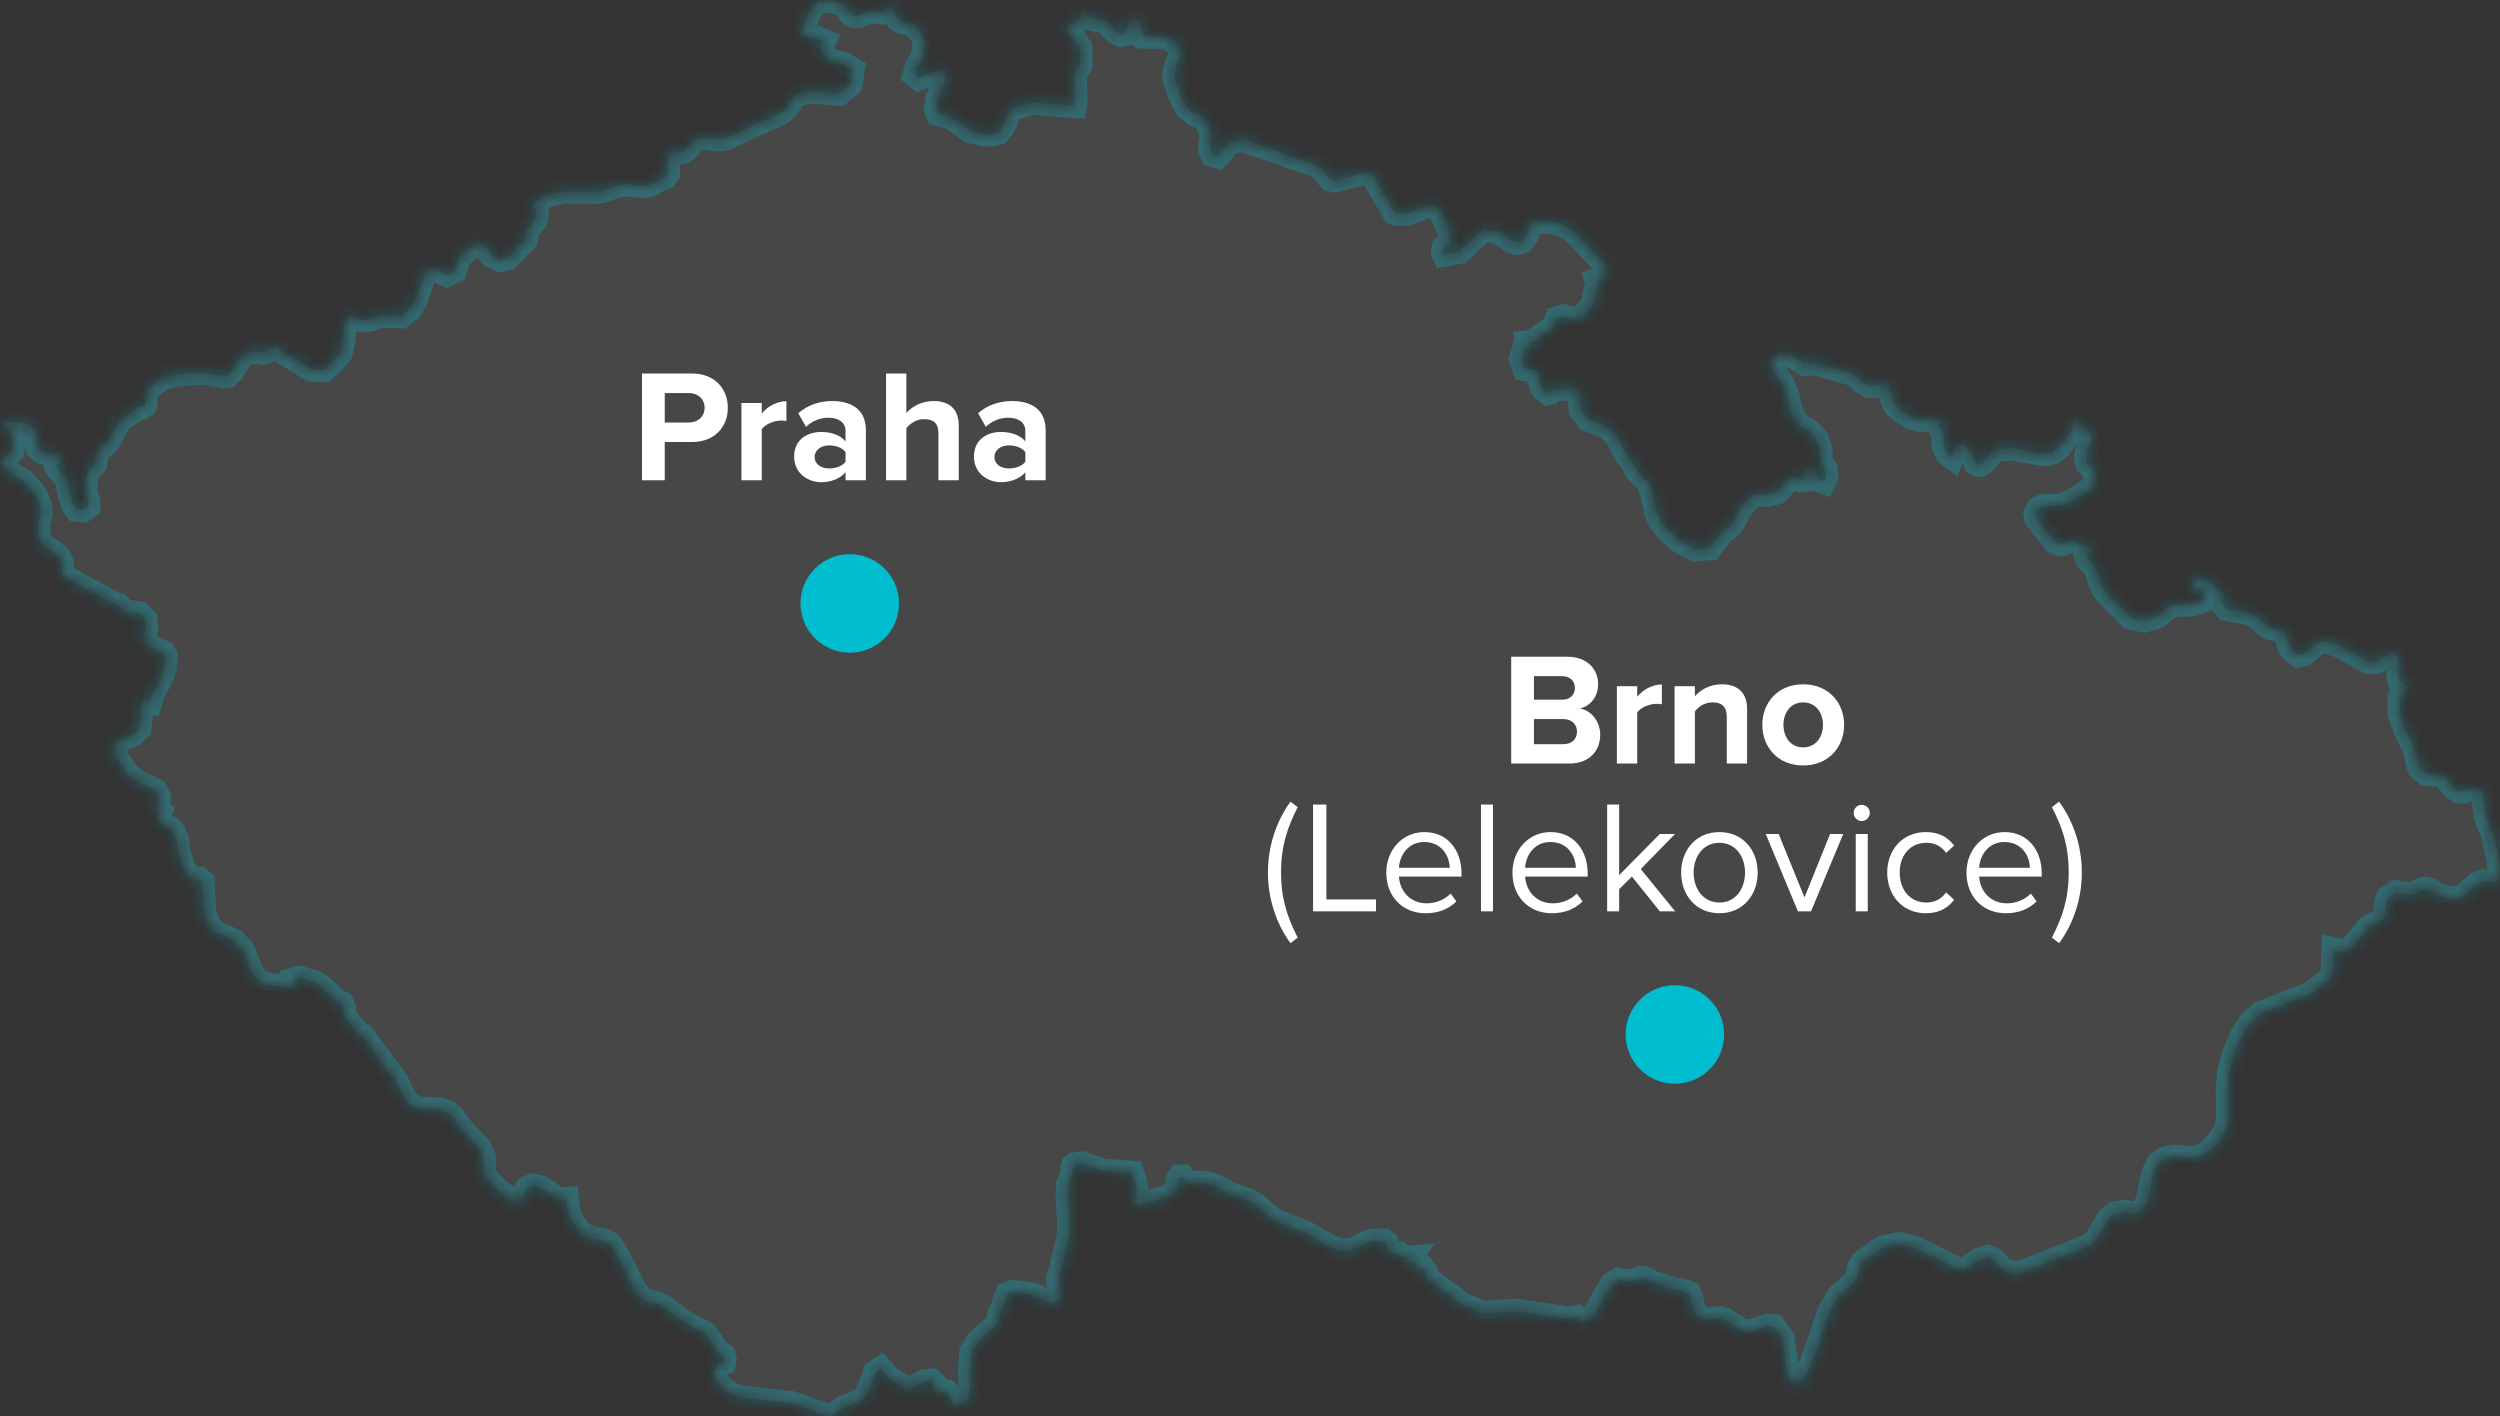 <svg width="203" height="115" viewBox="0 0 203 115" fill="none" xmlns="http://www.w3.org/2000/svg">
<rect x="0" y="0" width="203" height="115" fill="#333333" stroke="none"/>
<g clip-path="url(#clip0_5650_10026)">
<mask id="path-1-inside-1_5650_10026" fill="white">
<path d="M82.093 8.616L82.732 8.639L83.818 8.335L87.247 8.587L87.309 8.178L87.271 6.533L87.237 6.398L87.219 6.217L87.247 5.952L87.33 5.79L87.625 5.457L87.718 5.217L87.684 3.839L87.228 3.174L86.741 2.789L86.614 2.251H86.617L86.753 2.089L86.905 1.964L87.076 1.883L87.246 1.846L87.681 1.529L87.82 1.311L87.904 0.919L88.475 1.443L89.996 1.777L90.25 2.246L90.604 2.595L91.026 2.803L91.364 2.735L91.463 2.251V2.246L91.733 1.625L92.121 1.352L92.472 1.529L92.611 2.251L92.894 2.948L94.603 2.975L95.404 3.372L95.885 4.15L95.854 4.609L95.593 5.106L95.382 5.979L95.472 6.652L95.751 7.488L96.105 8.271L96.425 8.785L97.024 9.265L97.567 9.505L98.023 9.881L98.383 10.769L98.392 11.229L98.308 11.703L98.284 12.153L98.476 12.544L98.851 12.662L98.901 12.678L99.233 12.329L99.519 11.825L99.798 11.478L101.048 11.373L107.056 13.474L107.397 13.701L107.794 14.309L108.015 14.524L108.331 14.624L110.826 14.021L111.571 14.091L111.636 14.414L111.733 14.702L113.25 17.28L113.442 17.348L114.274 17.324L116.052 16.656L116.548 16.727L116.952 17.117L117.343 17.858L117.603 18.496L117.768 19.147L117.7 19.707L117.268 20.058L117.209 20.211L117.184 20.362L117.206 20.511L117.268 20.652L118.543 20.418L120.405 18.618L121.671 18.748L122.621 19.473L123.077 19.688L123.583 19.571L123.949 19.111L124.166 18.509L124.387 18.036L124.774 17.953L125.864 17.975L126.844 18.226L127.766 18.748L130.323 21.453L130.596 22.35L129.653 22.737L129.767 23.092V23.248L129.684 23.379L129.553 23.652L129.507 23.89L129.467 24.252L129.47 24.529L129.553 24.502L129.296 24.862L128.678 25.471L128.396 25.867L127.881 25.982L126.919 25.714L126.447 25.867L126.215 26.474L125.765 26.86L125.237 27.173L124.775 27.559L124.61 27.625L124.334 27.8L124.151 27.817L124.297 28.338L124.353 28.482L123.754 28.346L123.518 29.09L123.801 29.929L124.775 30.101L125.163 31.311L125.306 31.582L125.69 31.892L125.911 31.844L126.125 31.657L126.476 31.543H127.844L128.129 31.633L128.34 32.069L128.362 32.505L128.337 32.931L128.415 33.34L128.949 34.049L130.286 34.538L130.953 35.004L131.384 35.611L132.148 36.999L132.582 37.588L132.964 38.277L133.873 39.223L134.199 40.107L134.54 41.699L134.822 42.282L135.35 42.971L136.383 43.923L137.643 44.576L138.863 44.486L139.787 43.227L140.455 42.745L140.821 42.227L141.147 41.595L141.687 40.78L142.36 40.203L142.956 40.116L143.558 40.157L143.923 40.064L144.259 39.978L144.541 39.727L145.041 39.035L145.401 38.786L145.665 38.777L146.22 38.975L146.49 38.955L146.564 38.784L146.558 38.218L146.642 38.09L147.082 38.098L147.262 38.221L147.402 38.503L147.721 38.981L148.085 39.119L148.277 38.721L148.218 38.105L147.827 37.588L147.784 36.453L147.467 35.614L146.921 35.014L146.189 34.586L145.627 34.008L145.332 33.1L145.109 32.103L144.768 31.245L143.806 29.827L143.803 29.173L144.619 28.678L145.305 28.766L146.152 29.273L146.596 29.539L147.291 29.457L150.375 30.32L150.704 30.521L151.402 31.107L151.787 31.311L152.2 31.316L153.115 31.127L153.466 31.233L153.401 31.364L153.503 31.873L153.689 32.478L153.869 32.885L154.164 33.204L155.222 33.872L155.936 34.078L157.345 34.037L157.965 34.3L157.413 34.523L157.497 34.7L157.602 34.857L157.727 34.992L157.863 35.111L157.826 35.72L157.885 36.313L158.093 36.794L158.493 37.096L158.819 36.24L159.483 36.189L160.138 36.719L160.417 37.589L160.569 37.69L160.73 37.726L160.889 37.692L161.044 37.589L161.925 36.52L163.356 36.39L166.04 36.864L166.735 36.682L167.25 36.261L168.141 35.031L168.309 34.649L168.386 34.329L168.582 34.203L169.091 34.392L169.258 34.55L169.811 35.294L169.885 35.401L169.901 35.526L169.879 35.667L169.811 35.814L169.485 36.689L169.426 37.117L169.494 37.588L169.811 37.902L170.279 38.767L169.997 39.474L169.389 40L168.11 40.765L167.31 41.078L165.861 41.134L165.532 41.3L165.312 41.77L165.374 42.111L166.832 43.954L167.301 44.166L167.605 44.111L167.859 43.964L168.179 43.889L168.573 43.995L169.389 44.4L169.811 44.489L169.823 44.534L169.83 44.578L169.823 44.614L169.811 44.647L169.532 44.886L169.436 45.141L169.529 45.408L169.811 45.69L170.143 46.087L170.348 46.602L170.515 47.177L170.751 47.733L171.089 48.199L173.035 50.132L174.127 50.362L175.22 50.03L176.104 49.242L176.65 49.101L177.854 49.065L178.832 48.774L178.984 48.569L178.931 48.105L178.72 47.783L178.462 47.776L178.224 47.85L178.065 47.783L177.932 46.73L178.431 46.854L178.857 46.96L180.61 48.105L180.414 48.963L180.805 49.415L182.723 49.778L183.179 50.03L184.126 50.844L184.479 51.003L185.184 51.149L185.541 51.413L185.668 51.668L185.876 52.388L186.043 52.703L186.639 53.19L187.074 53.103L187.915 52.371L187.881 52.292L187.84 52.239L187.788 52.213H187.722L188.933 52.064L190.093 52.477L192.324 53.708L193.023 53.705L194.205 52.949L194.648 53.218L194.835 54.06L194.76 54.772L194.891 55.34L195.688 55.769L194.863 56.725L194.875 57.968L195.396 59.375L196.104 60.829L196.405 62.175L196.594 62.521L196.994 62.8L197.919 62.882L198.347 63.01L198.738 63.331L199.328 64.025L199.706 64.252L200.144 64.216L200.612 64.013L201.081 63.932L201.531 64.267L201.655 64.627L201.857 66.216L201.996 66.66L202.35 67.465L202.483 67.883L202.915 69.848L203.002 70.8L202.874 71.569L201.646 71.602L201.084 71.816L199.852 72.949L199.011 72.996L198.143 72.73L197.159 72.235L196.951 72.192L196.743 72.235L195.886 72.687L194.558 72.494L193.941 72.885L193.786 73.263L193.711 74.118L193.559 74.522L193.311 74.774L192.324 75.304L191.046 76.866L190.373 77.308L189.497 77.111L189.423 79.291L188.715 79.845L187.605 80.713L183.565 82.286L182.68 83.122L181.957 84.296L181.396 85.692L181.014 87.193L180.905 88.419L180.911 88.694L180.949 90.734L180.75 91.737L180.127 92.791L179.242 93.613L178.246 94.07L176.635 93.945L175.909 94.059L175.28 94.464L174.882 95.26L174.696 95.935L174.463 97.345L174.218 97.968L173.666 98.507L173.092 98.54L172.459 98.431L171.72 98.558L171.236 98.96L170.2 100.742L169.669 101.181L163.901 103.449L162.802 103.277L161.884 102.308L161.446 102.097L160.732 102.306L160.182 102.667L159.597 103.05L159.075 103.148L155.65 101.414L154.207 101.038L152.863 101.325L151.25 102.498L150.977 102.921L150.8 103.777L150.368 104.324L149.335 105.217L148.597 106.473L147.079 110.842L146.735 111.473L146.26 112.051L146.185 112.91L145.149 111.706L144.733 108.71L144.023 107.713L143.529 107.675L142.375 108.085L141.798 108.155L141.245 107.949L140.159 107.23L139.7 107.074L138.558 107.121L138.08 107.036L137.686 106.76L137.469 106.223L137.357 105.572L137.121 105.025L136.547 104.793L135.992 104.728L134.198 104.207L133.686 103.879L133.41 103.785L133.134 103.822L132.591 104.052L132.281 104.066L131.415 103.939L130.894 104.286L129.37 106.893L129.041 107.2L128.569 107.338L128.402 107.284L128.005 106.961L127.381 107.055L127.347 107.085L123.148 106.464L120.374 106.631L118.782 105.942L115.763 103.747L115.72 103.522V103.208L115.561 103.013L115.052 103.144L115.021 102.665L114.798 102.461L114.46 102.447L114.081 102.537L114.389 102.13L114.137 102.147L113.914 102.046L113.585 101.806L113.011 101.764L112.806 101.677L112.657 101.444L112.536 100.886L112.362 100.754L111.444 100.756L111.183 100.82L110.116 101.383L109.61 101.543H108.918L108.244 101.383L105.914 100.07L104.126 99.376L103.438 99.109L101.954 97.825L101.309 97.456L99.975 97.007L98.531 96.272L97.861 96.082L96.456 96.065L96.307 95.962L96.183 95.736L96.031 95.547L95.801 95.55L95.68 95.736L95.606 96.348L95.506 96.588L95.09 97.087L94.935 97.186L92.645 97.802L92.049 97.79L92.248 97.141L92.26 96.522L92.133 95.903L91.913 95.26L89.576 95.07L87.906 94.497L87.249 94.582L87.152 94.657L87.106 94.81V95.022L87.134 95.269L86.724 96.23L86.712 97.526L86.836 98.918L86.833 100.176L86.197 103.022L85.98 103.594L85.93 103.911L85.989 104.197L86.119 104.556L86.252 104.849L86.318 104.931L85.973 105.725L85.365 105.782L83.814 105.147L82.246 104.931L81.794 105.104L81.617 105.536L81.496 106.086L81.195 106.618L81.043 107.485L79.463 108.871L78.895 109.791L78.787 111.013L78.802 112.396L78.65 113.571L78.514 113.707L78.048 114.172L77.555 114.139L77.319 113.844L77.142 113.419L76.819 112.992L76.624 112.949L76.165 113.109L75.932 113.084L75.836 112.893L75.832 112.592L75.795 112.304L75.603 112.134L75.14 112.172L74.241 112.604L73.791 112.705L73.437 112.618L72.239 111.992L71.52 111.146L71.082 111.447L70.409 113.231L69.934 113.719L68.373 114.39L67.768 114.874L67.532 114.968L67.243 115.001L64.264 113.95L60.01 113.474L58.989 113.046L58.738 112.822L58.22 112.177L58.09 111.929L57.95 111.312L58.006 111.181L58.176 111.118L58.378 110.695L58.468 110.629L58.614 110.657L58.751 110.615L58.807 110.332L58.729 110.057L58.549 109.93L58.341 109.846L58.189 109.704L57.997 109.332L57.497 108.566L57.233 108.28L55.213 107.171L54.555 106.625L54.009 106.198L53.438 105.887L52.231 105.563L51.645 104.956L50.196 102.07L49.497 100.983L49.075 100.748L47.957 100.572L47.389 100.304L46.877 99.794L46.408 99.085L46.089 98.257L46.015 97.396L45.468 97.458L44.956 97.175L44.448 96.768L43.92 96.446L43.425 96.341L43.231 96.3L42.815 96.491L42.53 96.992L42.22 97.785L41.518 97.449L40.569 96.769L39.706 95.962L39.275 95.262L39.256 93.983L38.921 93.189L37.646 91.893L36.733 90.673L36.367 90.357L35.765 90.126L33.95 90.041L33.1 89.545L32.622 88.778L32.228 87.878L29.416 84.064L29.044 83.854L29.038 83.847L28.079 82.708L27.942 82.282L27.902 81.839L27.734 81.465L27.213 81.249L26.369 80.356L25.935 80.005L25.426 79.733L24.278 79.418L23.865 79.548L23.998 80.138L23.437 80.214L21.668 79.956L21.072 79.74L20.597 79.249L19.614 77.05L19.009 76.425L17.625 75.775L17.038 75.287L16.697 74.622L16.548 73.876L16.461 72.366L16.421 71.591L16.197 71.41L15.881 71.455L15.542 71.353L15.216 71.012L14.981 70.667L14.791 70.255L14.599 69.703L14.478 69.162L14.338 68.14L14.127 67.64L13.811 67.292L13.094 66.898L12.787 66.526L12.809 66.414L12.951 66.052L12.712 65.935L12.634 65.873L12.889 65.307L12.867 64.694L12.619 64.205L12.203 63.988L11.204 63.51L10.745 63.197L10.313 62.808L9.693 61.917L9.383 61.324L9.234 60.837L9.588 60.141L10.829 59.615L11.307 59.132L11.403 58.371L11.419 57.399L11.602 56.745L12.204 56.929L12.424 56.213L13.116 54.936L13.358 54.226L13.451 53.325L13.265 52.989L12.836 52.823L11.608 52.103L11.642 51.599L11.85 50.973L11.772 50.293L11.267 49.813L10.162 49.697L9.703 49.246H9.672L5.129 46.817L5.032 46.521L5.026 46.098L4.964 45.621L4.697 45.161L4.263 44.786L3.782 44.509L3.357 44.121L3.096 43.415L3.077 42.716L3.288 41.656L3.201 40.954L2.972 40.399L2.633 39.878L1.898 39.072L0.415 38.147L0.104 37.591L0.48 37.026L0.79 36.823L0.992 36.605L1.048 36.006L0.936 35.339L0.694 34.922L0.002 34.202L0.759 34.257L2.199 34.364L2.776 34.773L2.953 35.206L2.944 36.008L3.062 36.373L3.397 36.668L3.835 36.803L4.697 36.825L4.912 36.943L5.011 37.112L4.996 37.327L4.862 37.591L4.816 37.598L4.775 37.613L4.735 37.639L4.698 37.673L4.617 37.762L4.589 37.856L4.62 37.96L4.698 38.069L5.222 38.598L5.353 38.774L5.477 39.078L5.529 39.351L5.56 39.593L5.92 40.879L6.224 41.352L6.736 41.417L7.155 41.113V40.698L6.982 40.199L6.892 39.62L6.985 38.789L7.146 38.35L7.738 37.591L7.819 36.85L8.064 36.485L8.4 36.25L8.741 35.892L9.672 34.202L9.994 33.883L10.876 33.389L11.233 33.069L11.341 33.007L11.611 33.016L11.732 32.951L11.798 32.779L11.779 32.595L11.739 32.438L11.732 32.341L11.813 32.13L11.875 31.893L11.98 31.661L12.204 31.467L13.035 30.755L14.246 30.398L16.492 30.231L18.097 30.522L18.488 30.478L18.823 30.156L19.487 29.128L19.872 28.747L20.362 28.57L20.843 28.541L21.38 28.616L21.566 28.544L21.988 28.265L22.258 28.209L22.509 28.284L25.289 29.974L26.317 30.032L26.558 29.795L27.213 29.15L27.638 28.648L27.834 27.792L28.03 25.877L28.278 25.704L28.529 25.644L28.777 25.697L29.01 25.872L29.274 25.95L29.553 25.974L29.835 25.952L30.108 25.877H30.111L30.117 25.872L30.965 25.581L32.547 25.673L33.286 25.121L33.717 24.341L34.716 21.674L35.3 21.727L35.787 22.068L36.286 22.289L36.916 21.968L37.236 21.014L37.403 20.715L38.53 19.916L38.71 19.722L38.728 19.551L38.812 19.493L39.178 19.627L39.34 19.809L39.761 20.518L39.96 20.766L40.63 21.095L41.189 20.956L41.697 20.494L42.219 19.843L42.517 19.675L42.697 19.454L42.725 19.169L42.551 18.791L43.05 18.414L43.451 17.897L43.569 17.261L43.221 16.537L44.45 15.795L45.812 15.539L48.509 15.554L49.088 15.439L50.23 15.017L50.878 14.951L52.256 15.105L52.796 14.995L53.664 14.453L53.847 14.448L54.021 14.387L54.226 14.094L54.242 13.845L54.17 13.513L54.133 13.112L54.26 12.653L54.536 12.314L54.791 12.304L55.083 12.392L55.461 12.336L55.769 12.106L56.228 11.519L56.55 11.29L57.137 11.163L58.235 11.304L58.812 11.265L63.492 9.12L63.858 8.778L64.407 7.95L64.733 7.63L65.813 7.404L68.168 7.59L69.049 6.844L69.229 5.663L68.428 5.199L67.321 4.873L66.554 4.115L66.582 3.617L66.837 3.441L66.883 3.345L66.285 3.102L65.27 2.97L64.919 2.739L65.255 2.256L65.677 0.888L66.396 0.156L67.352 0.005L68.469 0.37L68.696 0.576L68.854 0.84L69.05 1.099L69.376 1.276L69.707 1.284L70.548 0.912L71.637 0.973L71.979 0.796L72.239 0.139L72.413 0.542L72.478 0.828L72.58 1.113L72.863 1.502L73.235 1.763L74.045 1.966L74.414 2.256L74.777 2.695L75.007 3.071L75.1 3.534L75.044 4.248L74.811 4.819L74.451 5.501L74.287 6.079L74.631 6.351L76.291 5.663L76.655 5.67L76.816 6.207L76.642 6.836L76.133 8.029L76.028 8.876L76.174 9.231L77.216 9.524L77.644 9.762L78.793 10.633L79.906 10.882L80.558 10.907L81.042 10.775L81.334 10.44L81.619 9.892L82.094 8.622L82.093 8.616Z"/>
</mask>
<path d="M82.093 8.616L82.732 8.639L83.818 8.335L87.247 8.587L87.309 8.178L87.271 6.533L87.237 6.398L87.219 6.217L87.247 5.952L87.33 5.79L87.625 5.457L87.718 5.217L87.684 3.839L87.228 3.174L86.741 2.789L86.614 2.251H86.617L86.753 2.089L86.905 1.964L87.076 1.883L87.246 1.846L87.681 1.529L87.82 1.311L87.904 0.919L88.475 1.443L89.996 1.777L90.25 2.246L90.604 2.595L91.026 2.803L91.364 2.735L91.463 2.251V2.246L91.733 1.625L92.121 1.352L92.472 1.529L92.611 2.251L92.894 2.948L94.603 2.975L95.404 3.372L95.885 4.15L95.854 4.609L95.593 5.106L95.382 5.979L95.472 6.652L95.751 7.488L96.105 8.271L96.425 8.785L97.024 9.265L97.567 9.505L98.023 9.881L98.383 10.769L98.392 11.229L98.308 11.703L98.284 12.153L98.476 12.544L98.851 12.662L98.901 12.678L99.233 12.329L99.519 11.825L99.798 11.478L101.048 11.373L107.056 13.474L107.397 13.701L107.794 14.309L108.015 14.524L108.331 14.624L110.826 14.021L111.571 14.091L111.636 14.414L111.733 14.702L113.25 17.28L113.442 17.348L114.274 17.324L116.052 16.656L116.548 16.727L116.952 17.117L117.343 17.858L117.603 18.496L117.768 19.147L117.7 19.707L117.268 20.058L117.209 20.211L117.184 20.362L117.206 20.511L117.268 20.652L118.543 20.418L120.405 18.618L121.671 18.748L122.621 19.473L123.077 19.688L123.583 19.571L123.949 19.111L124.166 18.509L124.387 18.036L124.774 17.953L125.864 17.975L126.844 18.226L127.766 18.748L130.323 21.453L130.596 22.35L129.653 22.737L129.767 23.092V23.248L129.684 23.379L129.553 23.652L129.507 23.89L129.467 24.252L129.47 24.529L129.553 24.502L129.296 24.862L128.678 25.471L128.396 25.867L127.881 25.982L126.919 25.714L126.447 25.867L126.215 26.474L125.765 26.86L125.237 27.173L124.775 27.559L124.61 27.625L124.334 27.8L124.151 27.817L124.297 28.338L124.353 28.482L123.754 28.346L123.518 29.09L123.801 29.929L124.775 30.101L125.163 31.311L125.306 31.582L125.69 31.892L125.911 31.844L126.125 31.657L126.476 31.543H127.844L128.129 31.633L128.34 32.069L128.362 32.505L128.337 32.931L128.415 33.34L128.949 34.049L130.286 34.538L130.953 35.004L131.384 35.611L132.148 36.999L132.582 37.588L132.964 38.277L133.873 39.223L134.199 40.107L134.54 41.699L134.822 42.282L135.35 42.971L136.383 43.923L137.643 44.576L138.863 44.486L139.787 43.227L140.455 42.745L140.821 42.227L141.147 41.595L141.687 40.78L142.36 40.203L142.956 40.116L143.558 40.157L143.923 40.064L144.259 39.978L144.541 39.727L145.041 39.035L145.401 38.786L145.665 38.777L146.22 38.975L146.49 38.955L146.564 38.784L146.558 38.218L146.642 38.09L147.082 38.098L147.262 38.221L147.402 38.503L147.721 38.981L148.085 39.119L148.277 38.721L148.218 38.105L147.827 37.588L147.784 36.453L147.467 35.614L146.921 35.014L146.189 34.586L145.627 34.008L145.332 33.1L145.109 32.103L144.768 31.245L143.806 29.827L143.803 29.173L144.619 28.678L145.305 28.766L146.152 29.273L146.596 29.539L147.291 29.457L150.375 30.32L150.704 30.521L151.402 31.107L151.787 31.311L152.2 31.316L153.115 31.127L153.466 31.233L153.401 31.364L153.503 31.873L153.689 32.478L153.869 32.885L154.164 33.204L155.222 33.872L155.936 34.078L157.345 34.037L157.965 34.3L157.413 34.523L157.497 34.7L157.602 34.857L157.727 34.992L157.863 35.111L157.826 35.72L157.885 36.313L158.093 36.794L158.493 37.096L158.819 36.24L159.483 36.189L160.138 36.719L160.417 37.589L160.569 37.69L160.73 37.726L160.889 37.692L161.044 37.589L161.925 36.52L163.356 36.39L166.04 36.864L166.735 36.682L167.25 36.261L168.141 35.031L168.309 34.649L168.386 34.329L168.582 34.203L169.091 34.392L169.258 34.55L169.811 35.294L169.885 35.401L169.901 35.526L169.879 35.667L169.811 35.814L169.485 36.689L169.426 37.117L169.494 37.588L169.811 37.902L170.279 38.767L169.997 39.474L169.389 40L168.11 40.765L167.31 41.078L165.861 41.134L165.532 41.3L165.312 41.77L165.374 42.111L166.832 43.954L167.301 44.166L167.605 44.111L167.859 43.964L168.179 43.889L168.573 43.995L169.389 44.4L169.811 44.489L169.823 44.534L169.83 44.578L169.823 44.614L169.811 44.647L169.532 44.886L169.436 45.141L169.529 45.408L169.811 45.69L170.143 46.087L170.348 46.602L170.515 47.177L170.751 47.733L171.089 48.199L173.035 50.132L174.127 50.362L175.22 50.03L176.104 49.242L176.65 49.101L177.854 49.065L178.832 48.774L178.984 48.569L178.931 48.105L178.72 47.783L178.462 47.776L178.224 47.85L178.065 47.783L177.932 46.73L178.431 46.854L178.857 46.96L180.61 48.105L180.414 48.963L180.805 49.415L182.723 49.778L183.179 50.03L184.126 50.844L184.479 51.003L185.184 51.149L185.541 51.413L185.668 51.668L185.876 52.388L186.043 52.703L186.639 53.19L187.074 53.103L187.915 52.371L187.881 52.292L187.84 52.239L187.788 52.213H187.722L188.933 52.064L190.093 52.477L192.324 53.708L193.023 53.705L194.205 52.949L194.648 53.218L194.835 54.06L194.76 54.772L194.891 55.34L195.688 55.769L194.863 56.725L194.875 57.968L195.396 59.375L196.104 60.829L196.405 62.175L196.594 62.521L196.994 62.8L197.919 62.882L198.347 63.01L198.738 63.331L199.328 64.025L199.706 64.252L200.144 64.216L200.612 64.013L201.081 63.932L201.531 64.267L201.655 64.627L201.857 66.216L201.996 66.66L202.35 67.465L202.483 67.883L202.915 69.848L203.002 70.8L202.874 71.569L201.646 71.602L201.084 71.816L199.852 72.949L199.011 72.996L198.143 72.73L197.159 72.235L196.951 72.192L196.743 72.235L195.886 72.687L194.558 72.494L193.941 72.885L193.786 73.263L193.711 74.118L193.559 74.522L193.311 74.774L192.324 75.304L191.046 76.866L190.373 77.308L189.497 77.111L189.423 79.291L188.715 79.845L187.605 80.713L183.565 82.286L182.68 83.122L181.957 84.296L181.396 85.692L181.014 87.193L180.905 88.419L180.911 88.694L180.949 90.734L180.75 91.737L180.127 92.791L179.242 93.613L178.246 94.07L176.635 93.945L175.909 94.059L175.28 94.464L174.882 95.26L174.696 95.935L174.463 97.345L174.218 97.968L173.666 98.507L173.092 98.54L172.459 98.431L171.72 98.558L171.236 98.96L170.2 100.742L169.669 101.181L163.901 103.449L162.802 103.277L161.884 102.308L161.446 102.097L160.732 102.306L160.182 102.667L159.597 103.05L159.075 103.148L155.65 101.414L154.207 101.038L152.863 101.325L151.25 102.498L150.977 102.921L150.8 103.777L150.368 104.324L149.335 105.217L148.597 106.473L147.079 110.842L146.735 111.473L146.26 112.051L146.185 112.91L145.149 111.706L144.733 108.71L144.023 107.713L143.529 107.675L142.375 108.085L141.798 108.155L141.245 107.949L140.159 107.23L139.7 107.074L138.558 107.121L138.08 107.036L137.686 106.76L137.469 106.223L137.357 105.572L137.121 105.025L136.547 104.793L135.992 104.728L134.198 104.207L133.686 103.879L133.41 103.785L133.134 103.822L132.591 104.052L132.281 104.066L131.415 103.939L130.894 104.286L129.37 106.893L129.041 107.2L128.569 107.338L128.402 107.284L128.005 106.961L127.381 107.055L127.347 107.085L123.148 106.464L120.374 106.631L118.782 105.942L115.763 103.747L115.72 103.522V103.208L115.561 103.013L115.052 103.144L115.021 102.665L114.798 102.461L114.46 102.447L114.081 102.537L114.389 102.13L114.137 102.147L113.914 102.046L113.585 101.806L113.011 101.764L112.806 101.677L112.657 101.444L112.536 100.886L112.362 100.754L111.444 100.756L111.183 100.82L110.116 101.383L109.61 101.543H108.918L108.244 101.383L105.914 100.07L104.126 99.376L103.438 99.109L101.954 97.825L101.309 97.456L99.975 97.007L98.531 96.272L97.861 96.082L96.456 96.065L96.307 95.962L96.183 95.736L96.031 95.547L95.801 95.55L95.68 95.736L95.606 96.348L95.506 96.588L95.09 97.087L94.935 97.186L92.645 97.802L92.049 97.79L92.248 97.141L92.26 96.522L92.133 95.903L91.913 95.26L89.576 95.07L87.906 94.497L87.249 94.582L87.152 94.657L87.106 94.81V95.022L87.134 95.269L86.724 96.23L86.712 97.526L86.836 98.918L86.833 100.176L86.197 103.022L85.98 103.594L85.93 103.911L85.989 104.197L86.119 104.556L86.252 104.849L86.318 104.931L85.973 105.725L85.365 105.782L83.814 105.147L82.246 104.931L81.794 105.104L81.617 105.536L81.496 106.086L81.195 106.618L81.043 107.485L79.463 108.871L78.895 109.791L78.787 111.013L78.802 112.396L78.65 113.571L78.514 113.707L78.048 114.172L77.555 114.139L77.319 113.844L77.142 113.419L76.819 112.992L76.624 112.949L76.165 113.109L75.932 113.084L75.836 112.893L75.832 112.592L75.795 112.304L75.603 112.134L75.14 112.172L74.241 112.604L73.791 112.705L73.437 112.618L72.239 111.992L71.52 111.146L71.082 111.447L70.409 113.231L69.934 113.719L68.373 114.39L67.768 114.874L67.532 114.968L67.243 115.001L64.264 113.95L60.01 113.474L58.989 113.046L58.738 112.822L58.22 112.177L58.09 111.929L57.95 111.312L58.006 111.181L58.176 111.118L58.378 110.695L58.468 110.629L58.614 110.657L58.751 110.615L58.807 110.332L58.729 110.057L58.549 109.93L58.341 109.846L58.189 109.704L57.997 109.332L57.497 108.566L57.233 108.28L55.213 107.171L54.555 106.625L54.009 106.198L53.438 105.887L52.231 105.563L51.645 104.956L50.196 102.07L49.497 100.983L49.075 100.748L47.957 100.572L47.389 100.304L46.877 99.794L46.408 99.085L46.089 98.257L46.015 97.396L45.468 97.458L44.956 97.175L44.448 96.768L43.92 96.446L43.425 96.341L43.231 96.3L42.815 96.491L42.53 96.992L42.22 97.785L41.518 97.449L40.569 96.769L39.706 95.962L39.275 95.262L39.256 93.983L38.921 93.189L37.646 91.893L36.733 90.673L36.367 90.357L35.765 90.126L33.95 90.041L33.1 89.545L32.622 88.778L32.228 87.878L29.416 84.064L29.044 83.854L29.038 83.847L28.079 82.708L27.942 82.282L27.902 81.839L27.734 81.465L27.213 81.249L26.369 80.356L25.935 80.005L25.426 79.733L24.278 79.418L23.865 79.548L23.998 80.138L23.437 80.214L21.668 79.956L21.072 79.74L20.597 79.249L19.614 77.05L19.009 76.425L17.625 75.775L17.038 75.287L16.697 74.622L16.548 73.876L16.461 72.366L16.421 71.591L16.197 71.41L15.881 71.455L15.542 71.353L15.216 71.012L14.981 70.667L14.791 70.255L14.599 69.703L14.478 69.162L14.338 68.14L14.127 67.64L13.811 67.292L13.094 66.898L12.787 66.526L12.809 66.414L12.951 66.052L12.712 65.935L12.634 65.873L12.889 65.307L12.867 64.694L12.619 64.205L12.203 63.988L11.204 63.51L10.745 63.197L10.313 62.808L9.693 61.917L9.383 61.324L9.234 60.837L9.588 60.141L10.829 59.615L11.307 59.132L11.403 58.371L11.419 57.399L11.602 56.745L12.204 56.929L12.424 56.213L13.116 54.936L13.358 54.226L13.451 53.325L13.265 52.989L12.836 52.823L11.608 52.103L11.642 51.599L11.85 50.973L11.772 50.293L11.267 49.813L10.162 49.697L9.703 49.246H9.672L5.129 46.817L5.032 46.521L5.026 46.098L4.964 45.621L4.697 45.161L4.263 44.786L3.782 44.509L3.357 44.121L3.096 43.415L3.077 42.716L3.288 41.656L3.201 40.954L2.972 40.399L2.633 39.878L1.898 39.072L0.415 38.147L0.104 37.591L0.48 37.026L0.79 36.823L0.992 36.605L1.048 36.006L0.936 35.339L0.694 34.922L0.002 34.202L0.759 34.257L2.199 34.364L2.776 34.773L2.953 35.206L2.944 36.008L3.062 36.373L3.397 36.668L3.835 36.803L4.697 36.825L4.912 36.943L5.011 37.112L4.996 37.327L4.862 37.591L4.816 37.598L4.775 37.613L4.735 37.639L4.698 37.673L4.617 37.762L4.589 37.856L4.62 37.96L4.698 38.069L5.222 38.598L5.353 38.774L5.477 39.078L5.529 39.351L5.56 39.593L5.92 40.879L6.224 41.352L6.736 41.417L7.155 41.113V40.698L6.982 40.199L6.892 39.62L6.985 38.789L7.146 38.35L7.738 37.591L7.819 36.85L8.064 36.485L8.4 36.25L8.741 35.892L9.672 34.202L9.994 33.883L10.876 33.389L11.233 33.069L11.341 33.007L11.611 33.016L11.732 32.951L11.798 32.779L11.779 32.595L11.739 32.438L11.732 32.341L11.813 32.13L11.875 31.893L11.98 31.661L12.204 31.467L13.035 30.755L14.246 30.398L16.492 30.231L18.097 30.522L18.488 30.478L18.823 30.156L19.487 29.128L19.872 28.747L20.362 28.57L20.843 28.541L21.38 28.616L21.566 28.544L21.988 28.265L22.258 28.209L22.509 28.284L25.289 29.974L26.317 30.032L26.558 29.795L27.213 29.15L27.638 28.648L27.834 27.792L28.03 25.877L28.278 25.704L28.529 25.644L28.777 25.697L29.01 25.872L29.274 25.95L29.553 25.974L29.835 25.952L30.108 25.877H30.111L30.117 25.872L30.965 25.581L32.547 25.673L33.286 25.121L33.717 24.341L34.716 21.674L35.3 21.727L35.787 22.068L36.286 22.289L36.916 21.968L37.236 21.014L37.403 20.715L38.53 19.916L38.71 19.722L38.728 19.551L38.812 19.493L39.178 19.627L39.34 19.809L39.761 20.518L39.96 20.766L40.63 21.095L41.189 20.956L41.697 20.494L42.219 19.843L42.517 19.675L42.697 19.454L42.725 19.169L42.551 18.791L43.05 18.414L43.451 17.897L43.569 17.261L43.221 16.537L44.45 15.795L45.812 15.539L48.509 15.554L49.088 15.439L50.23 15.017L50.878 14.951L52.256 15.105L52.796 14.995L53.664 14.453L53.847 14.448L54.021 14.387L54.226 14.094L54.242 13.845L54.17 13.513L54.133 13.112L54.26 12.653L54.536 12.314L54.791 12.304L55.083 12.392L55.461 12.336L55.769 12.106L56.228 11.519L56.55 11.29L57.137 11.163L58.235 11.304L58.812 11.265L63.492 9.12L63.858 8.778L64.407 7.95L64.733 7.63L65.813 7.404L68.168 7.59L69.049 6.844L69.229 5.663L68.428 5.199L67.321 4.873L66.554 4.115L66.582 3.617L66.837 3.441L66.883 3.345L66.285 3.102L65.27 2.97L64.919 2.739L65.255 2.256L65.677 0.888L66.396 0.156L67.352 0.005L68.469 0.37L68.696 0.576L68.854 0.84L69.05 1.099L69.376 1.276L69.707 1.284L70.548 0.912L71.637 0.973L71.979 0.796L72.239 0.139L72.413 0.542L72.478 0.828L72.58 1.113L72.863 1.502L73.235 1.763L74.045 1.966L74.414 2.256L74.777 2.695L75.007 3.071L75.1 3.534L75.044 4.248L74.811 4.819L74.451 5.501L74.287 6.079L74.631 6.351L76.291 5.663L76.655 5.67L76.816 6.207L76.642 6.836L76.133 8.029L76.028 8.876L76.174 9.231L77.216 9.524L77.644 9.762L78.793 10.633L79.906 10.882L80.558 10.907L81.042 10.775L81.334 10.44L81.619 9.892L82.094 8.622L82.093 8.616Z" fill="white" fill-opacity="0.1" stroke="#00BDD0" stroke-opacity="0.3" stroke-width="2" mask="url(#path-1-inside-1_5650_10026)"/>
<circle cx="69" cy="49" r="4" fill="#00BDD0"/>
<path d="M53.977 39H52.13V30.329H56.187C58.072 30.329 59.099 31.603 59.099 33.124C59.099 34.632 58.059 35.893 56.187 35.893H53.977V39ZM57.214 33.111C57.214 32.396 56.667 31.915 55.94 31.915H53.977V34.307H55.94C56.667 34.307 57.214 33.839 57.214 33.111ZM61.855 39H60.204V32.721H61.855V33.579C62.297 33.02 63.077 32.578 63.857 32.578V34.19C63.74 34.164 63.584 34.151 63.402 34.151C62.856 34.151 62.128 34.45 61.855 34.853V39ZM70.309 39H68.658V38.35C68.229 38.857 67.488 39.156 66.669 39.156C65.668 39.156 64.485 38.48 64.485 37.076C64.485 35.607 65.668 35.074 66.669 35.074C67.501 35.074 68.242 35.334 68.658 35.841V34.97C68.658 34.333 68.112 33.917 67.28 33.917C66.604 33.917 65.98 34.164 65.447 34.658L64.823 33.553C65.59 32.877 66.578 32.565 67.566 32.565C68.996 32.565 70.309 33.137 70.309 34.944V39ZM68.658 37.492V36.712C68.385 36.348 67.865 36.166 67.332 36.166C66.682 36.166 66.149 36.517 66.149 37.115C66.149 37.7 66.682 38.038 67.332 38.038C67.865 38.038 68.385 37.856 68.658 37.492ZM77.849 39H76.198V35.178C76.198 34.307 75.743 34.034 75.028 34.034C74.391 34.034 73.884 34.398 73.598 34.775V39H71.947V30.329H73.598V33.54C74.001 33.059 74.781 32.565 75.808 32.565C77.186 32.565 77.849 33.319 77.849 34.541V39ZM84.909 39H83.258V38.35C82.829 38.857 82.088 39.156 81.269 39.156C80.268 39.156 79.085 38.48 79.085 37.076C79.085 35.607 80.268 35.074 81.269 35.074C82.101 35.074 82.842 35.334 83.258 35.841V34.97C83.258 34.333 82.712 33.917 81.88 33.917C81.204 33.917 80.58 34.164 80.047 34.658L79.423 33.553C80.19 32.877 81.178 32.565 82.166 32.565C83.596 32.565 84.909 33.137 84.909 34.944V39ZM83.258 37.492V36.712C82.985 36.348 82.465 36.166 81.932 36.166C81.282 36.166 80.749 36.517 80.749 37.115C80.749 37.7 81.282 38.038 81.932 38.038C82.465 38.038 82.985 37.856 83.258 37.492Z" fill="white"/>
<path d="M127.415 62H122.709V53.329H127.272C128.923 53.329 129.768 54.382 129.768 55.539C129.768 56.631 129.092 57.359 128.273 57.528C129.196 57.671 129.937 58.568 129.937 59.66C129.937 60.96 129.066 62 127.415 62ZM124.555 54.902V56.813H126.869C127.493 56.813 127.883 56.41 127.883 55.851C127.883 55.318 127.493 54.902 126.869 54.902H124.555ZM124.555 58.386V60.427H126.934C127.636 60.427 128.052 60.024 128.052 59.4C128.052 58.854 127.662 58.386 126.934 58.386H124.555ZM132.941 62H131.29V55.721H132.941V56.579C133.383 56.02 134.163 55.578 134.943 55.578V57.19C134.826 57.164 134.67 57.151 134.488 57.151C133.942 57.151 133.214 57.45 132.941 57.853V62ZM141.864 62H140.213V58.204C140.213 57.333 139.758 57.034 139.056 57.034C138.406 57.034 137.899 57.398 137.626 57.775V62H135.975V55.721H137.626V56.54C138.029 56.059 138.796 55.565 139.823 55.565C141.201 55.565 141.864 56.345 141.864 57.567V62ZM146.415 62.156C144.348 62.156 143.1 60.648 143.1 58.854C143.1 57.073 144.348 55.565 146.415 55.565C148.495 55.565 149.743 57.073 149.743 58.854C149.743 60.648 148.495 62.156 146.415 62.156ZM146.415 60.687C147.442 60.687 148.027 59.842 148.027 58.854C148.027 57.879 147.442 57.034 146.415 57.034C145.388 57.034 144.816 57.879 144.816 58.854C144.816 59.842 145.388 60.687 146.415 60.687ZM105.373 76.132L104.788 76.587C103.618 74.988 102.955 72.934 102.955 70.841C102.955 68.748 103.618 66.707 104.788 65.095L105.373 65.537C104.541 67.188 104.021 68.67 104.021 70.841C104.021 72.999 104.541 74.494 105.373 76.132ZM111.73 74H106.621V65.329H107.7V73.038H111.73V74ZM112.566 70.854C112.566 69.034 113.866 67.565 115.66 67.565C117.558 67.565 118.676 69.047 118.676 70.932V71.179H113.593C113.671 72.362 114.503 73.35 115.855 73.35C116.57 73.35 117.298 73.064 117.792 72.557L118.26 73.194C117.636 73.818 116.791 74.156 115.764 74.156C113.905 74.156 112.566 72.817 112.566 70.854ZM115.647 68.371C114.308 68.371 113.645 69.502 113.593 70.464H117.714C117.701 69.528 117.077 68.371 115.647 68.371ZM121.23 74H120.255V65.329H121.23V74ZM122.811 70.854C122.811 69.034 124.111 67.565 125.905 67.565C127.803 67.565 128.921 69.047 128.921 70.932V71.179H123.838C123.916 72.362 124.748 73.35 126.1 73.35C126.815 73.35 127.543 73.064 128.037 72.557L128.505 73.194C127.881 73.818 127.036 74.156 126.009 74.156C124.15 74.156 122.811 72.817 122.811 70.854ZM125.892 68.371C124.553 68.371 123.89 69.502 123.838 70.464H127.959C127.946 69.528 127.322 68.371 125.892 68.371ZM136.025 74H134.777L132.515 71.179L131.475 72.206V74H130.5V65.329H131.475V71.062L134.777 67.721H136.012L133.23 70.568L136.025 74ZM139.616 74.156C137.705 74.156 136.509 72.674 136.509 70.854C136.509 69.034 137.705 67.565 139.616 67.565C141.527 67.565 142.723 69.034 142.723 70.854C142.723 72.674 141.527 74.156 139.616 74.156ZM139.616 73.285C140.955 73.285 141.696 72.141 141.696 70.854C141.696 69.58 140.955 68.436 139.616 68.436C138.277 68.436 137.523 69.58 137.523 70.854C137.523 72.141 138.277 73.285 139.616 73.285ZM147.056 74H145.99L143.377 67.721H144.43L146.523 72.869L148.603 67.721H149.669L147.056 74ZM151.167 66.668C150.816 66.668 150.517 66.369 150.517 66.005C150.517 65.641 150.816 65.355 151.167 65.355C151.531 65.355 151.83 65.641 151.83 66.005C151.83 66.369 151.531 66.668 151.167 66.668ZM151.661 74H150.686V67.721H151.661V74ZM153.242 70.854C153.242 68.995 154.503 67.565 156.375 67.565C157.519 67.565 158.195 68.033 158.676 68.657L158.026 69.255C157.61 68.683 157.077 68.436 156.427 68.436C155.088 68.436 154.256 69.463 154.256 70.854C154.256 72.245 155.088 73.285 156.427 73.285C157.077 73.285 157.61 73.025 158.026 72.466L158.676 73.064C158.195 73.688 157.519 74.156 156.375 74.156C154.503 74.156 153.242 72.726 153.242 70.854ZM159.678 70.854C159.678 69.034 160.978 67.565 162.772 67.565C164.67 67.565 165.788 69.047 165.788 70.932V71.179H160.705C160.783 72.362 161.615 73.35 162.967 73.35C163.682 73.35 164.41 73.064 164.904 72.557L165.372 73.194C164.748 73.818 163.903 74.156 162.876 74.156C161.017 74.156 159.678 72.817 159.678 70.854ZM162.759 68.371C161.42 68.371 160.757 69.502 160.705 70.464H164.826C164.813 69.528 164.189 68.371 162.759 68.371ZM167.979 70.841C167.979 68.67 167.459 67.188 166.614 65.537L167.199 65.095C168.382 66.707 169.045 68.748 169.045 70.841C169.045 72.934 168.382 74.988 167.199 76.587L166.614 76.132C167.459 74.494 167.979 72.999 167.979 70.841Z" fill="white"/>
<circle cx="136" cy="84" r="4" fill="#00BDD0"/>
</g>
<defs>
<clipPath id="clip0_5650_10026">
<rect width="203" height="115" fill="white"/>
</clipPath>
</defs>
</svg>
